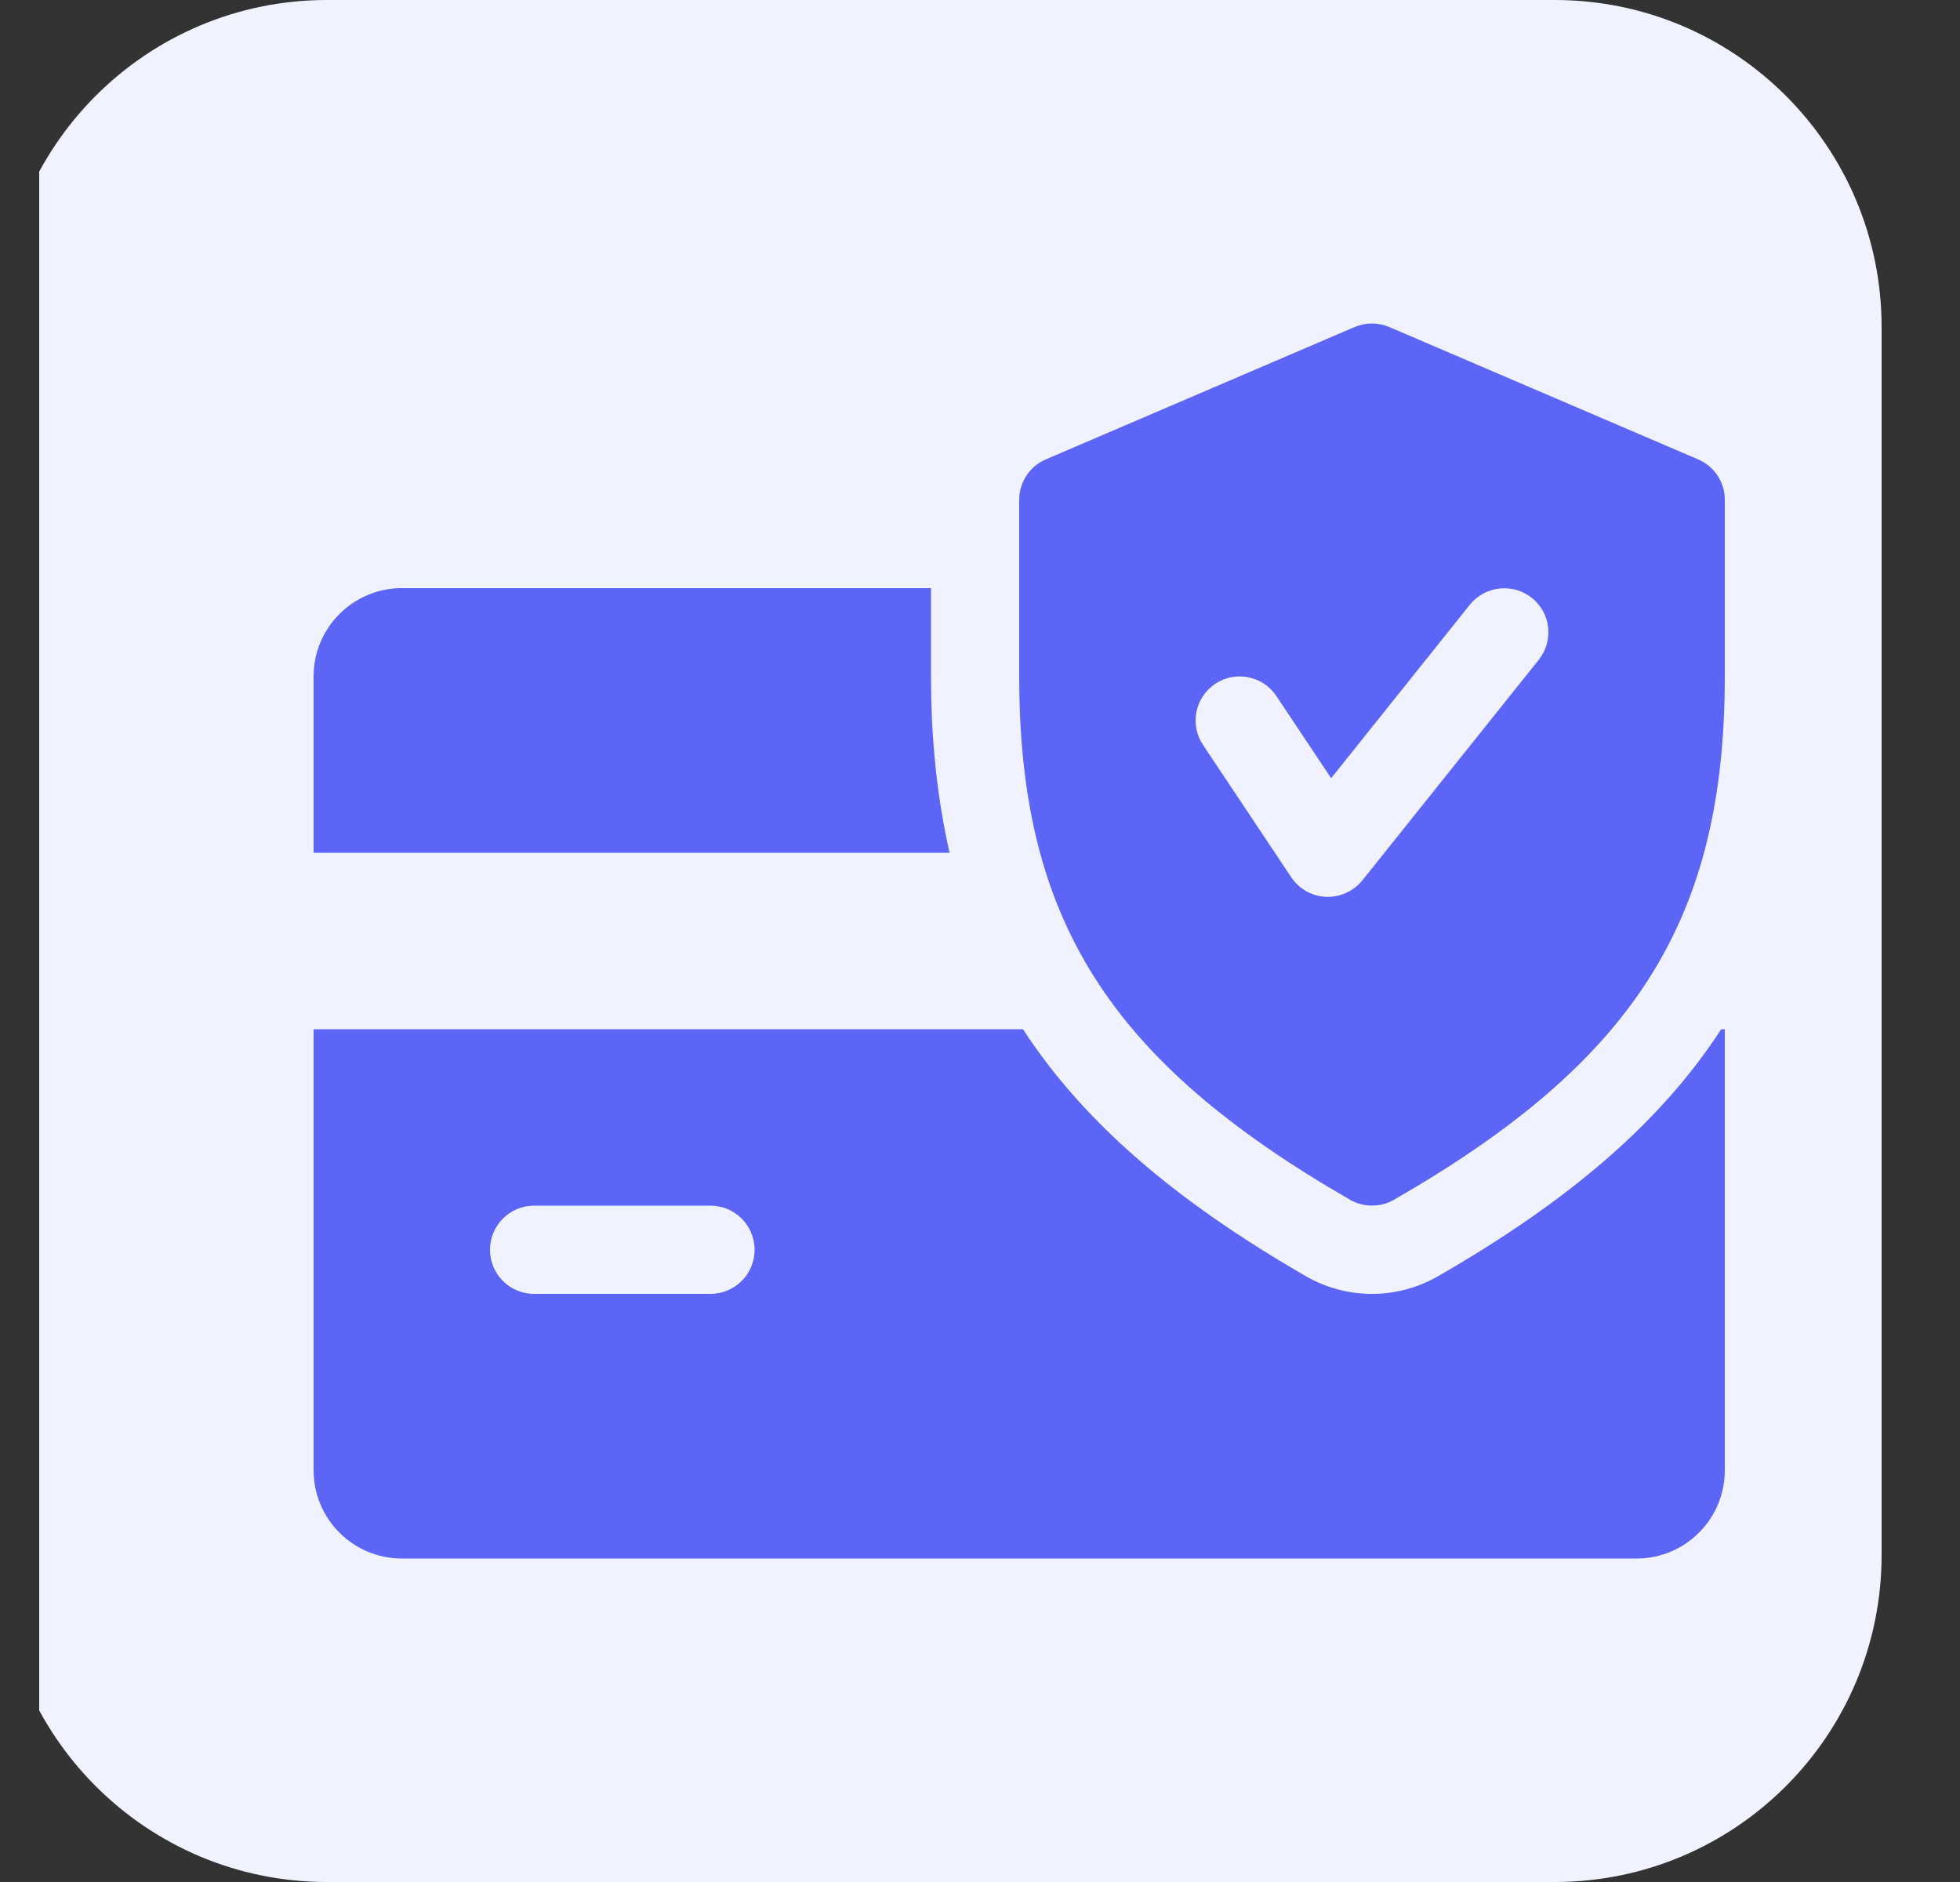 <?xml version="1.0" encoding="UTF-8"?> <svg xmlns="http://www.w3.org/2000/svg" width="25" height="24" viewBox="0 0 25 24" fill="none"><rect x="0" y="0" width="25" height="24" fill="#333333" stroke="none"/><g clip-path="url(#clip0_1080_5574)"><path d="M19.83 24H4.17C1.867 24 0 22.133 0 19.83V4.17C0 1.867 1.867 0 4.17 0H19.83C22.133 0 24 1.867 24 4.17V19.83C24 22.133 22.133 24 19.83 24Z" fill="#F0F3FF"></path><path d="M11.875 8.625V7.5H5.125C4.505 7.5 4 8.005 4 8.625V10.875H12.112C11.956 10.188 11.875 9.447 11.875 8.625Z" fill="#5C65F5"></path><path d="M21.954 13.125C21.187 14.307 20.017 15.313 18.34 16.276C18.083 16.424 17.793 16.5 17.5 16.5C17.207 16.5 16.917 16.424 16.663 16.278C14.987 15.313 13.817 14.306 13.048 13.125H4V18.75C4 19.371 4.505 19.875 5.125 19.875H20.875C21.496 19.875 22 19.371 22 18.75V13.125H21.954ZM9.062 16.5H6.812C6.502 16.5 6.25 16.248 6.25 15.938C6.25 15.627 6.502 15.375 6.812 15.375H9.062C9.373 15.375 9.625 15.627 9.625 15.938C9.625 16.248 9.373 16.5 9.062 16.5Z" fill="#5C65F5"></path><path d="M21.659 5.858L17.722 4.171C17.579 4.11 17.42 4.11 17.277 4.171L13.34 5.858C13.134 5.946 13 6.149 13 6.374V8.624C13 11.719 14.144 13.528 17.22 15.3C17.306 15.35 17.403 15.374 17.5 15.374C17.597 15.374 17.694 15.35 17.78 15.3C20.856 13.533 22 11.724 22 8.624V6.374C22 6.149 21.866 5.946 21.659 5.858ZM19.627 8.414L17.377 11.227C17.269 11.359 17.107 11.437 16.938 11.437C16.93 11.437 16.921 11.437 16.914 11.437C16.735 11.429 16.57 11.337 16.47 11.187L15.345 9.5C15.172 9.241 15.242 8.892 15.501 8.72C15.757 8.549 16.107 8.617 16.28 8.876L16.979 9.924L18.748 7.712C18.942 7.47 19.297 7.432 19.538 7.624C19.782 7.817 19.82 8.171 19.627 8.414Z" fill="#5C65F5"></path></g><defs><clipPath id="clip0_1080_5574"><rect width="24" height="24" fill="white" transform="translate(0.5)"></rect></clipPath></defs></svg> 